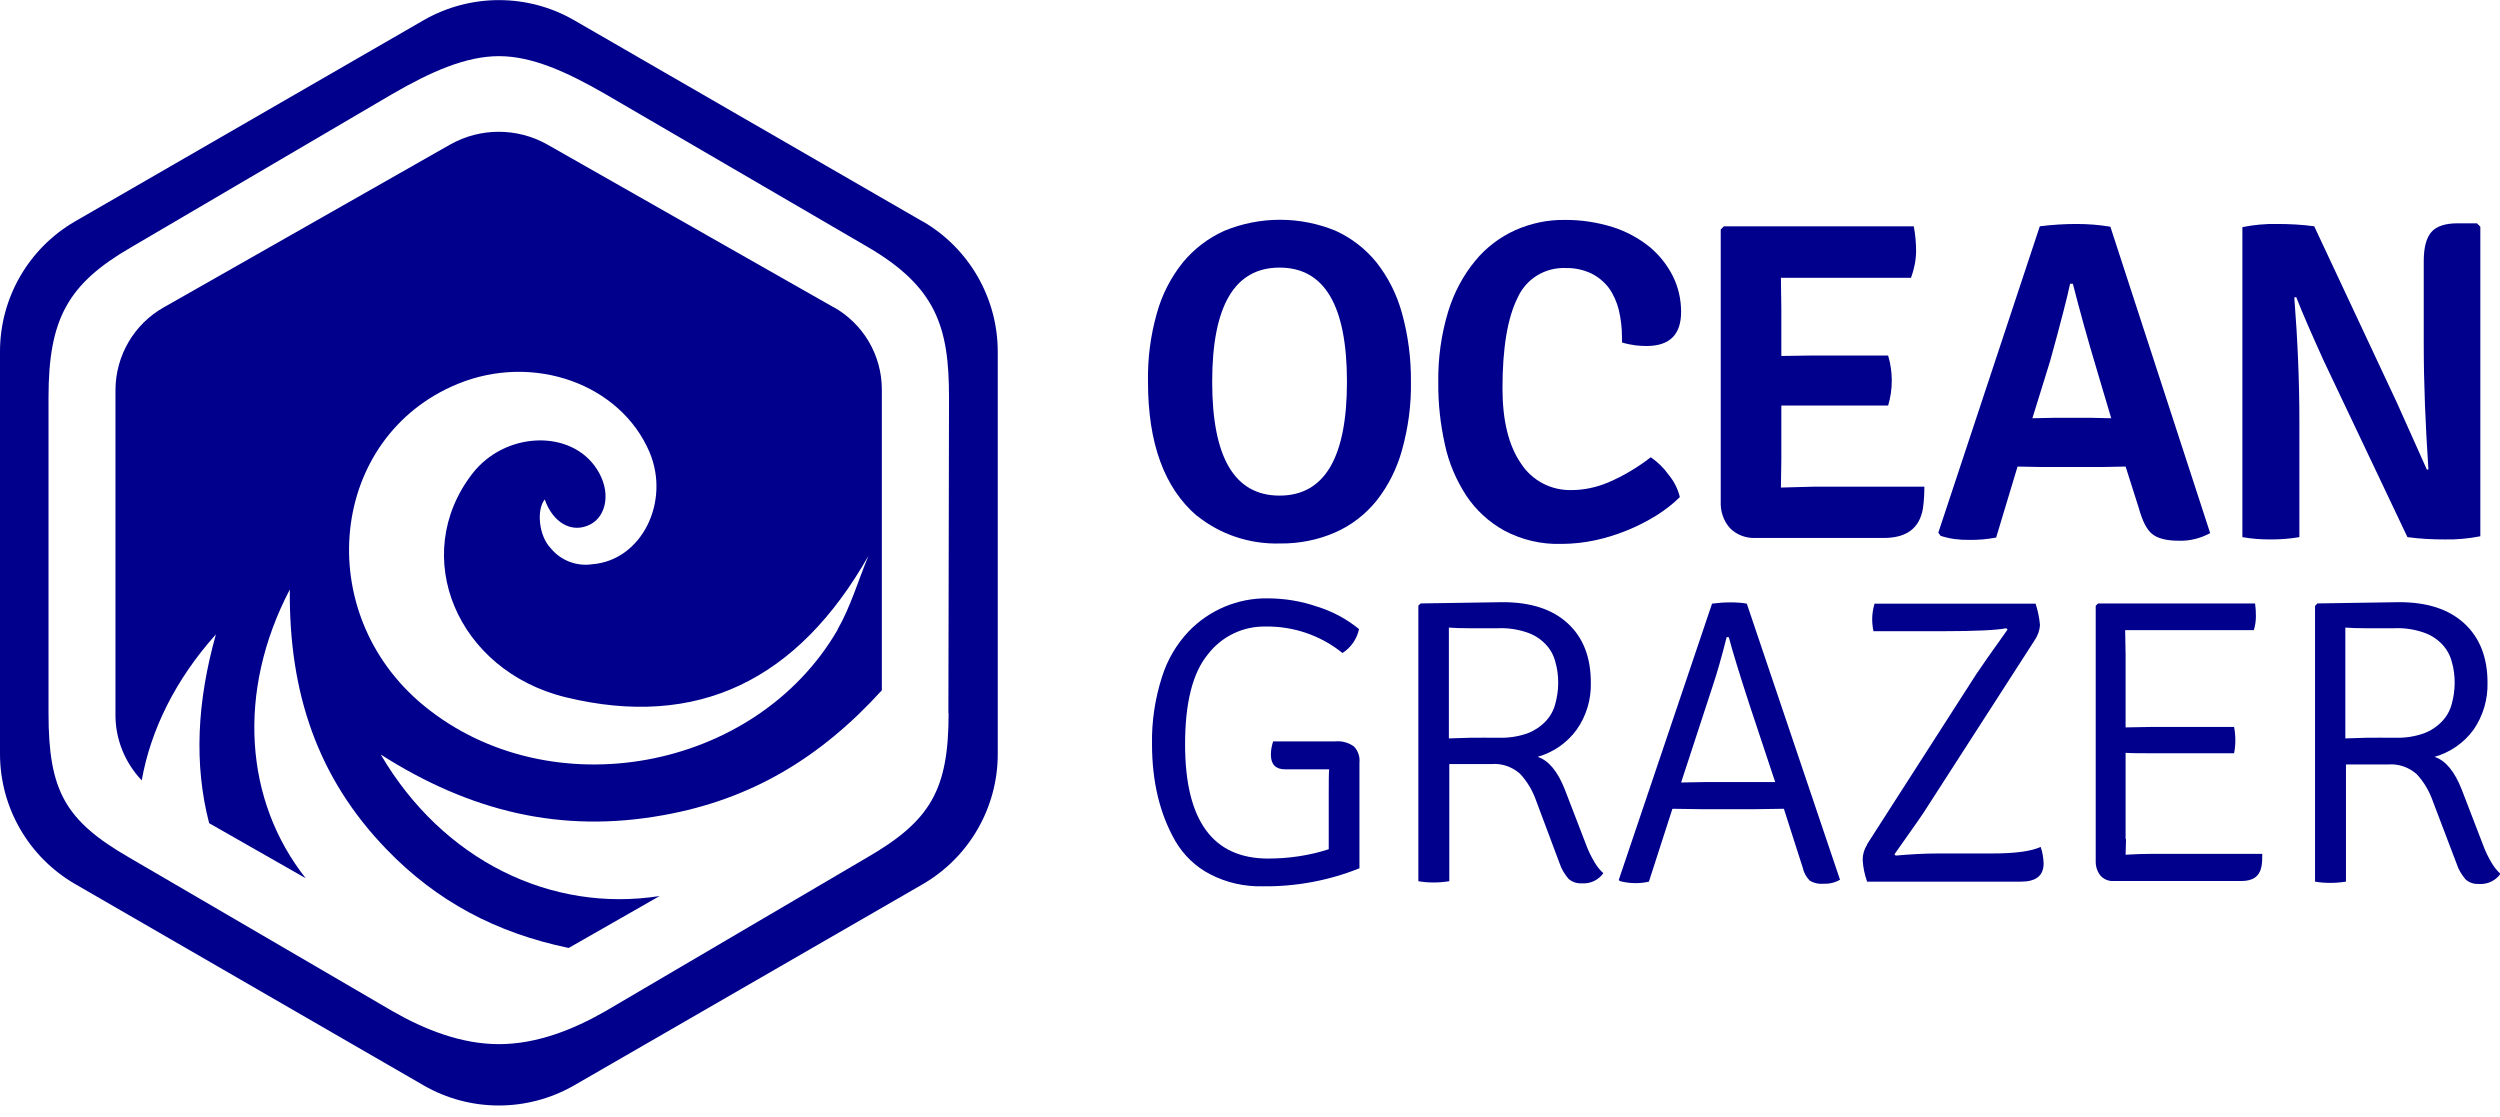 <svg width="150" height="67" viewBox="0 0 150 67" fill="none" xmlns="http://www.w3.org/2000/svg">
<g clip-path="url(#clip0_2047_473)">
<path d="M71.803 30.943C69.858 29.265 68.879 26.596 68.879 22.909C68.854 21.51 69.032 20.125 69.413 18.79C69.718 17.684 70.252 16.641 70.977 15.739C71.651 14.925 72.502 14.277 73.469 13.844C75.605 12.967 77.995 12.967 80.13 13.844C81.084 14.277 81.923 14.925 82.584 15.739C83.296 16.641 83.817 17.684 84.122 18.802C84.491 20.137 84.669 21.523 84.656 22.909C84.681 24.294 84.491 25.668 84.122 27.002C83.817 28.108 83.296 29.151 82.584 30.053C81.923 30.867 81.071 31.528 80.105 31.948C79.062 32.405 77.931 32.621 76.799 32.609C74.994 32.66 73.214 32.075 71.803 30.931V30.943ZM80.817 22.909C80.817 18.332 79.469 16.056 76.774 16.056C74.079 16.056 72.731 18.345 72.731 22.909C72.731 27.46 74.079 29.736 76.774 29.736C79.469 29.736 80.817 27.46 80.817 22.909Z" fill="#00008D"/>
<path d="M97.319 20.531V20.252C97.319 19.692 97.256 19.133 97.129 18.599C97.014 18.129 96.811 17.671 96.531 17.277C96.251 16.908 95.895 16.616 95.489 16.412C95.005 16.184 94.472 16.069 93.95 16.082C92.704 16.031 91.56 16.73 91.052 17.874C90.454 19.069 90.149 20.875 90.149 23.303C90.149 25.235 90.518 26.735 91.255 27.803C91.916 28.833 93.06 29.43 94.281 29.405C95.044 29.405 95.794 29.24 96.493 28.947C97.408 28.553 98.26 28.045 99.048 27.434C99.468 27.727 99.836 28.083 100.129 28.502C100.447 28.884 100.675 29.341 100.79 29.825C100.37 30.244 99.887 30.613 99.379 30.931C98.247 31.63 97.001 32.138 95.705 32.418C95.043 32.558 94.357 32.634 93.683 32.634C92.488 32.672 91.306 32.393 90.251 31.833C89.335 31.325 88.547 30.6 87.975 29.736C87.365 28.795 86.92 27.752 86.691 26.659C86.424 25.451 86.284 24.206 86.297 22.972C86.272 21.51 86.475 20.061 86.895 18.675C87.238 17.569 87.784 16.527 88.522 15.637C89.17 14.849 89.996 14.226 90.925 13.806C91.853 13.399 92.844 13.183 93.861 13.196C94.853 13.183 95.832 13.336 96.772 13.628C97.573 13.883 98.323 14.289 98.972 14.811C99.557 15.294 100.027 15.891 100.37 16.565C100.701 17.226 100.866 17.963 100.866 18.713C100.866 20.074 100.18 20.76 98.794 20.76C98.578 20.76 98.349 20.747 98.133 20.722C97.866 20.684 97.599 20.633 97.345 20.557L97.319 20.531Z" fill="#00008D"/>
<path d="M106.88 27.562L106.855 29.253L108.762 29.202H115.462C115.462 29.647 115.436 30.092 115.373 30.524C115.169 31.694 114.394 32.278 113.021 32.278H105.342C104.77 32.304 104.211 32.1 103.804 31.694C103.41 31.261 103.219 30.677 103.244 30.092V13.768L103.435 13.578H114.826C114.915 14.061 114.966 14.544 114.966 15.04C114.966 15.599 114.851 16.146 114.661 16.667H106.855L106.88 18.548V21.358L108.66 21.332H113.288C113.58 22.311 113.58 23.354 113.288 24.333H106.88V27.562Z" fill="#00008D"/>
<path d="M127.537 27.994L126.215 28.019H122.376L121.053 27.994L119.769 32.253C119.236 32.354 118.689 32.405 118.142 32.392C117.557 32.405 116.985 32.329 116.439 32.151L116.299 31.96L122.388 13.577C123.113 13.488 123.838 13.438 124.575 13.438C125.261 13.438 125.948 13.488 126.622 13.603L132.61 31.986C132.025 32.303 131.376 32.469 130.715 32.443C129.978 32.443 129.457 32.303 129.126 32.036C128.796 31.77 128.541 31.248 128.325 30.473L127.537 27.994ZM121.943 25.095L123.177 25.07H125.528L126.673 25.095L125.846 22.311C125.223 20.239 124.74 18.472 124.372 17.023H124.206C124.041 17.811 123.647 19.349 123.011 21.65L121.943 25.095Z" fill="#00008D"/>
<path d="M148.629 13.412L148.82 13.603V32.176C148.12 32.316 147.408 32.38 146.684 32.367C145.934 32.367 145.184 32.329 144.446 32.227L139.425 21.65C138.7 20.048 138.141 18.777 137.772 17.823L137.658 17.849C137.861 20.417 137.963 22.896 137.963 25.286V32.227C137.391 32.329 136.806 32.367 136.221 32.367C135.662 32.367 135.09 32.329 134.543 32.227V13.628C135.229 13.488 135.929 13.425 136.615 13.438C137.365 13.438 138.115 13.476 138.853 13.577L143.811 24.155L145.616 28.185L145.705 28.159C145.527 25.515 145.425 23.023 145.425 20.671V15.675C145.425 14.849 145.578 14.277 145.883 13.921C146.188 13.577 146.709 13.399 147.447 13.399H148.629V13.412Z" fill="#00008D"/>
<path d="M76.406 44.482H80.118C80.512 44.444 80.919 44.559 81.237 44.787C81.491 45.054 81.605 45.41 81.567 45.779V52.097C79.724 52.835 77.753 53.203 75.757 53.178C74.664 53.203 73.584 52.962 72.605 52.453C71.74 52.008 71.028 51.322 70.532 50.483C69.592 48.855 69.121 46.91 69.121 44.648C69.096 43.287 69.299 41.927 69.719 40.617C70.037 39.6 70.583 38.66 71.321 37.884C72.554 36.6 74.27 35.876 76.05 35.901C77.067 35.901 78.071 36.066 79.025 36.397C79.94 36.676 80.792 37.134 81.542 37.744C81.415 38.342 81.059 38.85 80.55 39.181C79.241 38.126 77.614 37.566 75.935 37.592C74.575 37.566 73.291 38.189 72.465 39.27C71.549 40.389 71.105 42.194 71.105 44.66C71.105 49.237 72.77 51.513 76.088 51.513C77.321 51.513 78.554 51.335 79.724 50.953V47.648C79.724 46.936 79.724 46.44 79.749 46.16H77.105C76.546 46.16 76.253 45.868 76.253 45.283C76.253 45.004 76.304 44.736 76.393 44.47L76.406 44.482Z" fill="#00008D"/>
<path d="M85.229 36.206L90.161 36.13C91.839 36.13 93.136 36.549 94.064 37.401C94.992 38.253 95.45 39.435 95.45 40.961C95.475 41.965 95.183 42.957 94.598 43.783C94.026 44.571 93.2 45.143 92.259 45.41C92.92 45.627 93.467 46.288 93.899 47.394L95.157 50.661C95.297 51.042 95.475 51.411 95.691 51.767C95.831 51.996 95.996 52.212 96.2 52.39C95.908 52.809 95.412 53.038 94.903 53C94.611 53.013 94.331 52.924 94.115 52.733C93.874 52.453 93.683 52.136 93.568 51.779L92.183 48.08C91.967 47.457 91.636 46.885 91.191 46.415C90.721 46.008 90.111 45.792 89.5 45.843H86.958V52.873C86.64 52.924 86.322 52.949 86.004 52.949C85.699 52.949 85.394 52.924 85.102 52.873V36.333L85.241 36.206H85.229ZM86.932 37.643V44.304C87.275 44.292 87.695 44.279 88.191 44.266C88.687 44.254 89.271 44.266 89.958 44.266C90.53 44.279 91.115 44.19 91.649 43.999C92.055 43.847 92.424 43.605 92.729 43.287C93.009 42.995 93.212 42.639 93.314 42.245C93.428 41.838 93.492 41.406 93.492 40.974C93.492 40.541 93.441 40.109 93.314 39.69C93.212 39.295 93.009 38.939 92.729 38.647C92.424 38.329 92.043 38.088 91.623 37.948C91.064 37.757 90.466 37.668 89.882 37.694H88.127C87.631 37.694 87.237 37.681 86.932 37.655V37.643Z" fill="#00008D"/>
<path d="M107.02 48.526L105.316 48.551H102.049L100.345 48.526L98.934 52.899C98.667 52.962 98.4 52.988 98.133 52.988C97.815 52.988 97.498 52.95 97.18 52.861L97.129 52.784L102.723 36.219C103.091 36.169 103.447 36.143 103.816 36.143C104.146 36.143 104.477 36.156 104.808 36.219L110.401 52.784C110.096 52.962 109.753 53.039 109.41 53.026C109.117 53.051 108.825 52.988 108.583 52.835C108.367 52.619 108.227 52.352 108.164 52.06L107.032 48.526H107.02ZM100.879 46.949L102.29 46.924H106.511L104.973 42.296C104.35 40.389 103.943 39.042 103.727 38.228H103.6C103.295 39.436 103.015 40.402 102.773 41.127L100.867 46.949H100.879Z" fill="#00008D"/>
<path d="M112.014 50.674L118.574 40.453C118.815 40.084 119.451 39.181 120.455 37.77L120.379 37.694C119.82 37.808 118.548 37.872 116.553 37.872H112.408C112.357 37.63 112.332 37.389 112.332 37.147C112.332 36.83 112.383 36.524 112.472 36.219H122.134C122.273 36.639 122.362 37.071 122.4 37.516C122.375 37.821 122.273 38.114 122.108 38.368L115.599 48.474C115.459 48.716 114.811 49.644 113.667 51.259L113.743 51.335C114.582 51.259 115.447 51.208 116.311 51.208H119.515C120.9 51.208 121.867 51.081 122.439 50.814C122.553 51.132 122.604 51.462 122.617 51.805C122.617 52.543 122.159 52.899 121.256 52.899H112.027C111.874 52.479 111.785 52.034 111.76 51.589C111.76 51.271 111.849 50.953 112.027 50.687L112.014 50.674Z" fill="#00008D"/>
<path d="M127.561 50.356L127.536 51.284C128.095 51.246 128.591 51.233 129.049 51.233H135.736C135.736 51.5 135.736 51.755 135.685 52.009C135.57 52.581 135.176 52.861 134.49 52.861H126.786C126.493 52.873 126.214 52.746 126.023 52.53C125.82 52.276 125.731 51.958 125.743 51.64V36.346L125.883 36.206H135.304C135.342 36.461 135.354 36.715 135.354 36.969C135.354 37.249 135.316 37.541 135.227 37.808H127.51L127.536 39.321V43.644L128.998 43.618H134.045C134.096 43.885 134.121 44.152 134.121 44.419C134.121 44.686 134.096 44.94 134.045 45.195H128.998C128.375 45.195 127.892 45.195 127.536 45.169V50.343L127.561 50.356Z" fill="#00008D"/>
<path d="M139.017 36.206L143.949 36.13C145.627 36.13 146.924 36.549 147.852 37.401C148.78 38.253 149.251 39.435 149.251 40.961C149.276 41.965 148.984 42.957 148.412 43.783C147.84 44.571 147.013 45.143 146.072 45.41C146.734 45.627 147.28 46.288 147.712 47.394L148.984 50.699C149.124 51.08 149.302 51.449 149.518 51.805C149.657 52.034 149.823 52.25 150.026 52.428C149.734 52.847 149.238 53.076 148.729 53.038C148.437 53.051 148.157 52.962 147.941 52.771C147.7 52.491 147.509 52.174 147.395 51.818L145.983 48.105C145.767 47.483 145.437 46.91 144.992 46.44C144.521 46.033 143.911 45.817 143.301 45.868H140.758V52.898C140.441 52.949 140.123 52.974 139.805 52.974C139.5 52.974 139.195 52.949 138.902 52.898V36.359L139.042 36.206H139.017ZM140.72 37.643V44.304C141.064 44.292 141.483 44.279 141.979 44.266C142.475 44.254 143.059 44.266 143.746 44.266C144.318 44.279 144.903 44.19 145.437 43.999C145.844 43.847 146.212 43.605 146.517 43.287C146.797 42.995 147 42.639 147.102 42.245C147.217 41.838 147.28 41.406 147.28 40.974C147.28 40.541 147.229 40.109 147.102 39.69C147 39.295 146.797 38.939 146.517 38.647C146.212 38.329 145.831 38.088 145.411 37.948C144.852 37.757 144.254 37.668 143.67 37.694H141.915C141.432 37.694 141.038 37.681 140.72 37.655V37.643Z" fill="#00008D"/>
<path d="M55.352 13.285L34.439 1.208C31.655 -0.394 28.223 -0.394 25.426 1.208L4.5 13.285C1.716 14.9 0 17.874 0 21.091V45.233C0 48.449 1.716 51.424 4.5 53.038L25.426 65.128C28.21 66.73 31.642 66.73 34.439 65.128L55.365 53.051C58.149 51.437 59.865 48.462 59.865 45.245V21.104C59.865 17.887 58.149 14.9 55.365 13.285H55.352ZM56.916 42.792C56.916 47.381 55.848 49.25 51.983 51.475L36.334 60.666C34.389 61.785 32.189 62.649 29.939 62.649C27.689 62.649 25.489 61.785 23.544 60.666L7.768 51.462C3.903 49.237 2.911 47.445 2.911 42.792V23.849C2.911 19.133 4.068 17.035 7.869 14.836L23.532 5.645C25.884 4.284 27.968 3.369 29.939 3.369C31.91 3.369 33.982 4.297 36.321 5.645L51.983 14.772C56.204 17.213 56.941 19.642 56.941 23.849L56.903 42.792H56.916Z" fill="#00008D"/>
<path d="M50.012 18.434L32.837 8.67C31.032 7.653 28.819 7.653 27.014 8.67L9.839 18.434C8.046 19.438 6.94 21.333 6.928 23.392V42.906C6.928 44.368 7.5 45.767 8.504 46.822C9.038 43.809 10.525 40.771 12.954 38.063C11.822 42.105 11.632 45.843 12.547 49.39L18.344 52.695C14.683 48.068 14.174 41.521 17.39 35.368C17.327 41.546 19.043 46.669 23.188 50.954C26.213 54.094 29.786 55.975 34.121 56.878L39.575 53.763C33.066 54.78 26.569 51.627 22.844 45.271C28.209 48.691 33.676 50.026 39.816 48.907C45.054 47.966 49.211 45.487 52.91 41.419V23.367C52.91 21.307 51.792 19.413 49.986 18.409L50.012 18.434ZM50.266 37.77C45.334 46.301 32.977 48.538 25.425 42.334C18.636 36.753 19.755 26.202 27.459 23.036C32.01 21.167 37.235 23.036 38.977 27.142C40.223 30.105 38.507 33.626 35.532 33.855C34.591 33.995 33.638 33.626 33.04 32.889C32.316 32.139 32.188 30.575 32.684 29.965C33.154 31.325 34.299 32.062 35.443 31.452C36.384 30.956 36.689 29.494 35.812 28.147C34.261 25.731 30.294 25.884 28.336 28.426C24.535 33.359 27.421 40.249 33.955 41.839C41.825 43.745 47.851 40.847 52.109 33.346C51.487 34.834 51.042 36.397 50.253 37.77H50.266Z" fill="#00008D"/>
</g>
<defs>
<clipPath id="clip0_2047_473">
<rect width="150" height="66.323" fill="white"/>
</clipPath>
</defs>
</svg>
